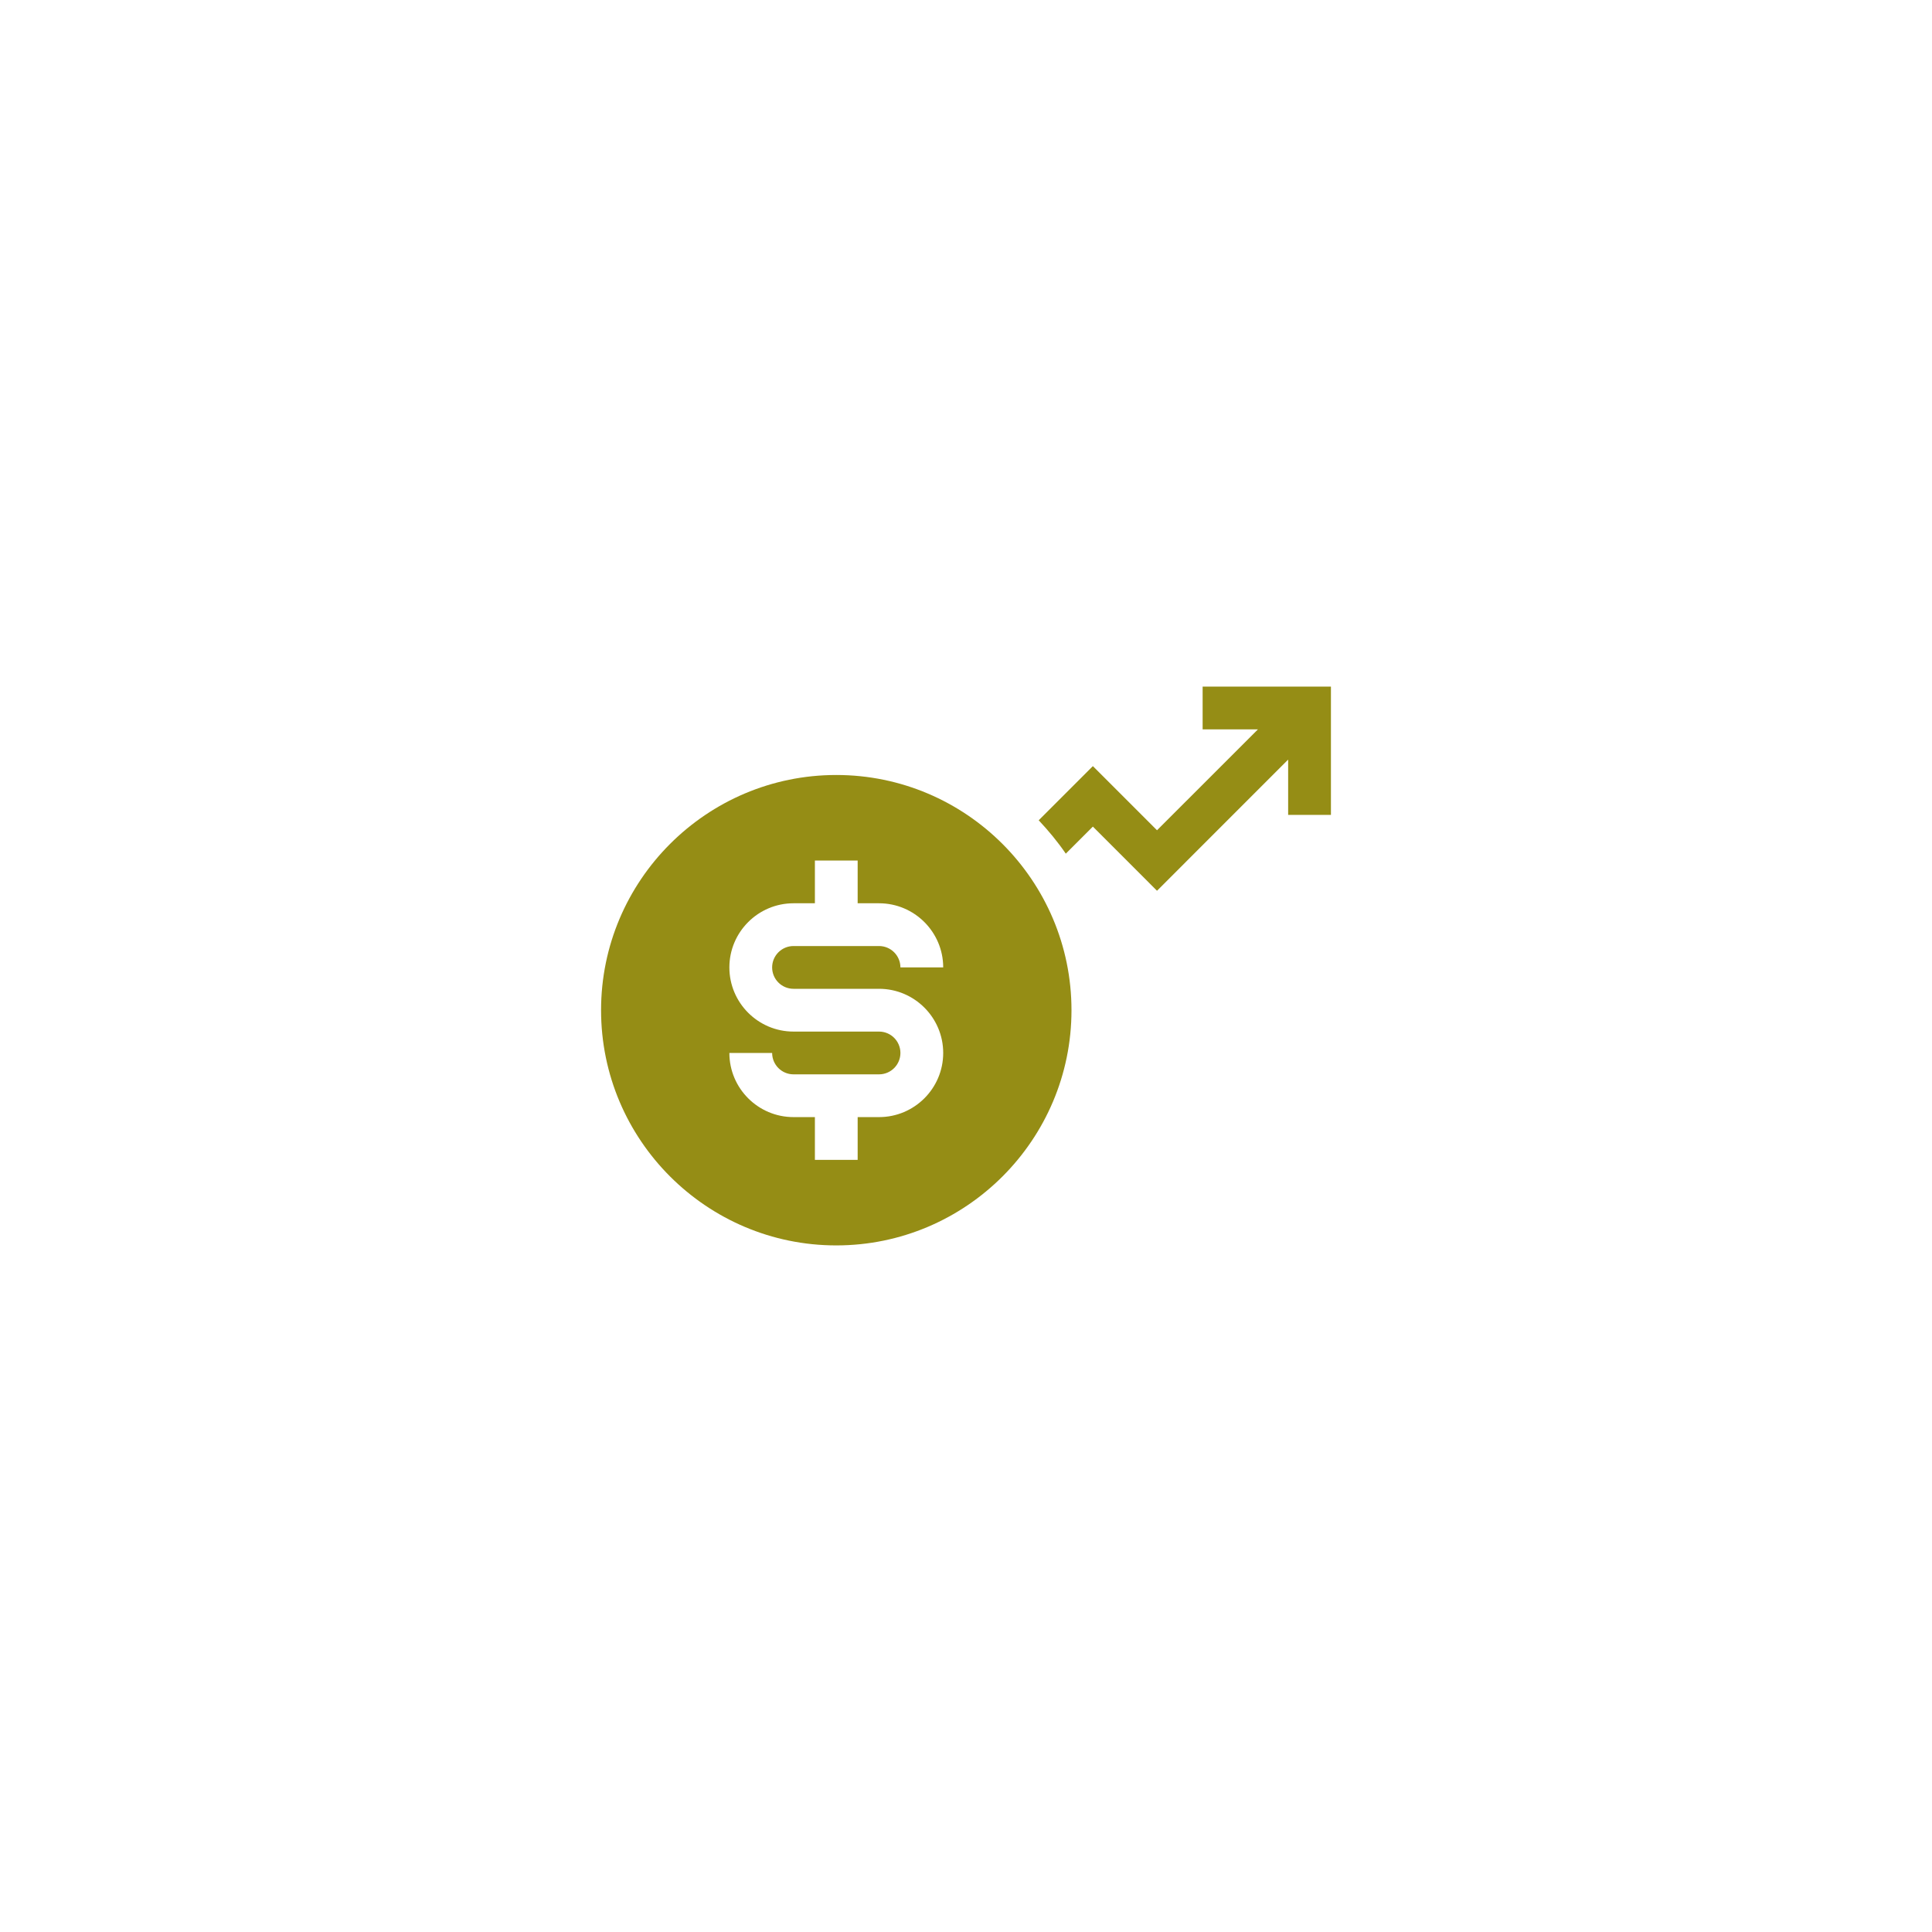 <svg width="90" height="90" viewBox="0 0 90 90" fill="none" xmlns="http://www.w3.org/2000/svg">
<g filter="url(#filter0_d_313_2361)">
<path d="M15 41C15 24.431 28.431 11 45 11C61.569 11 75 24.431 75 41C75 57.569 61.569 71 45 71C28.431 71 15 57.569 15 41Z" fill="white"/>
<path d="M38.957 32.102C32.915 32.102 28 37.017 28 43.059C28 49.1 32.915 54.016 38.957 54.016C44.999 54.016 49.914 49.1 49.914 43.059C49.914 37.017 44.999 32.102 38.957 32.102ZM36.965 42.062H40.949C42.597 42.062 43.938 43.403 43.938 45.051C43.938 46.699 42.597 48.039 40.949 48.039H39.953V50.031H37.961V48.039H36.965C35.317 48.039 33.977 46.699 33.977 45.051H35.969C35.969 45.6 36.415 46.047 36.965 46.047H40.949C41.499 46.047 41.945 45.6 41.945 45.051C41.945 44.501 41.499 44.055 40.949 44.055H36.965C35.317 44.055 33.977 42.714 33.977 41.066C33.977 39.419 35.317 38.078 36.965 38.078H37.961V36.086H39.953V38.078H40.949C42.597 38.078 43.938 39.419 43.938 41.066H41.945C41.945 40.517 41.499 40.07 40.949 40.07H36.965C36.415 40.07 35.969 40.517 35.969 41.066C35.969 41.616 36.415 42.062 36.965 42.062Z" fill="#958D15"/>
<path d="M56.023 27.984V29.977H58.599L53.898 34.677L50.91 31.689L48.387 34.212C48.844 34.699 49.271 35.214 49.649 35.767L50.91 34.506L53.898 37.495L60.007 31.385V33.961H62V27.984H56.023Z" fill="#958D15"/>
</g>
<defs>
<filter id="filter0_d_313_2361" x="0" y="0" width="90" height="90" filterUnits="userSpaceOnUse" color-interpolation-filters="sRGB">
<feFlood flood-opacity="0" result="BackgroundImageFix"/>
<feColorMatrix in="SourceAlpha" type="matrix" values="0 0 0 0 0 0 0 0 0 0 0 0 0 0 0 0 0 0 127 0" result="hardAlpha"/>
<feOffset dy="4"/>
<feGaussianBlur stdDeviation="7.5"/>
<feComposite in2="hardAlpha" operator="out"/>
<feColorMatrix type="matrix" values="0 0 0 0 0 0 0 0 0 0 0 0 0 0 0 0 0 0 0.07 0"/>
<feBlend mode="normal" in2="BackgroundImageFix" result="effect1_dropShadow_313_2361"/>
<feBlend mode="normal" in="SourceGraphic" in2="effect1_dropShadow_313_2361" result="shape"/>
</filter>
</defs>
</svg>

